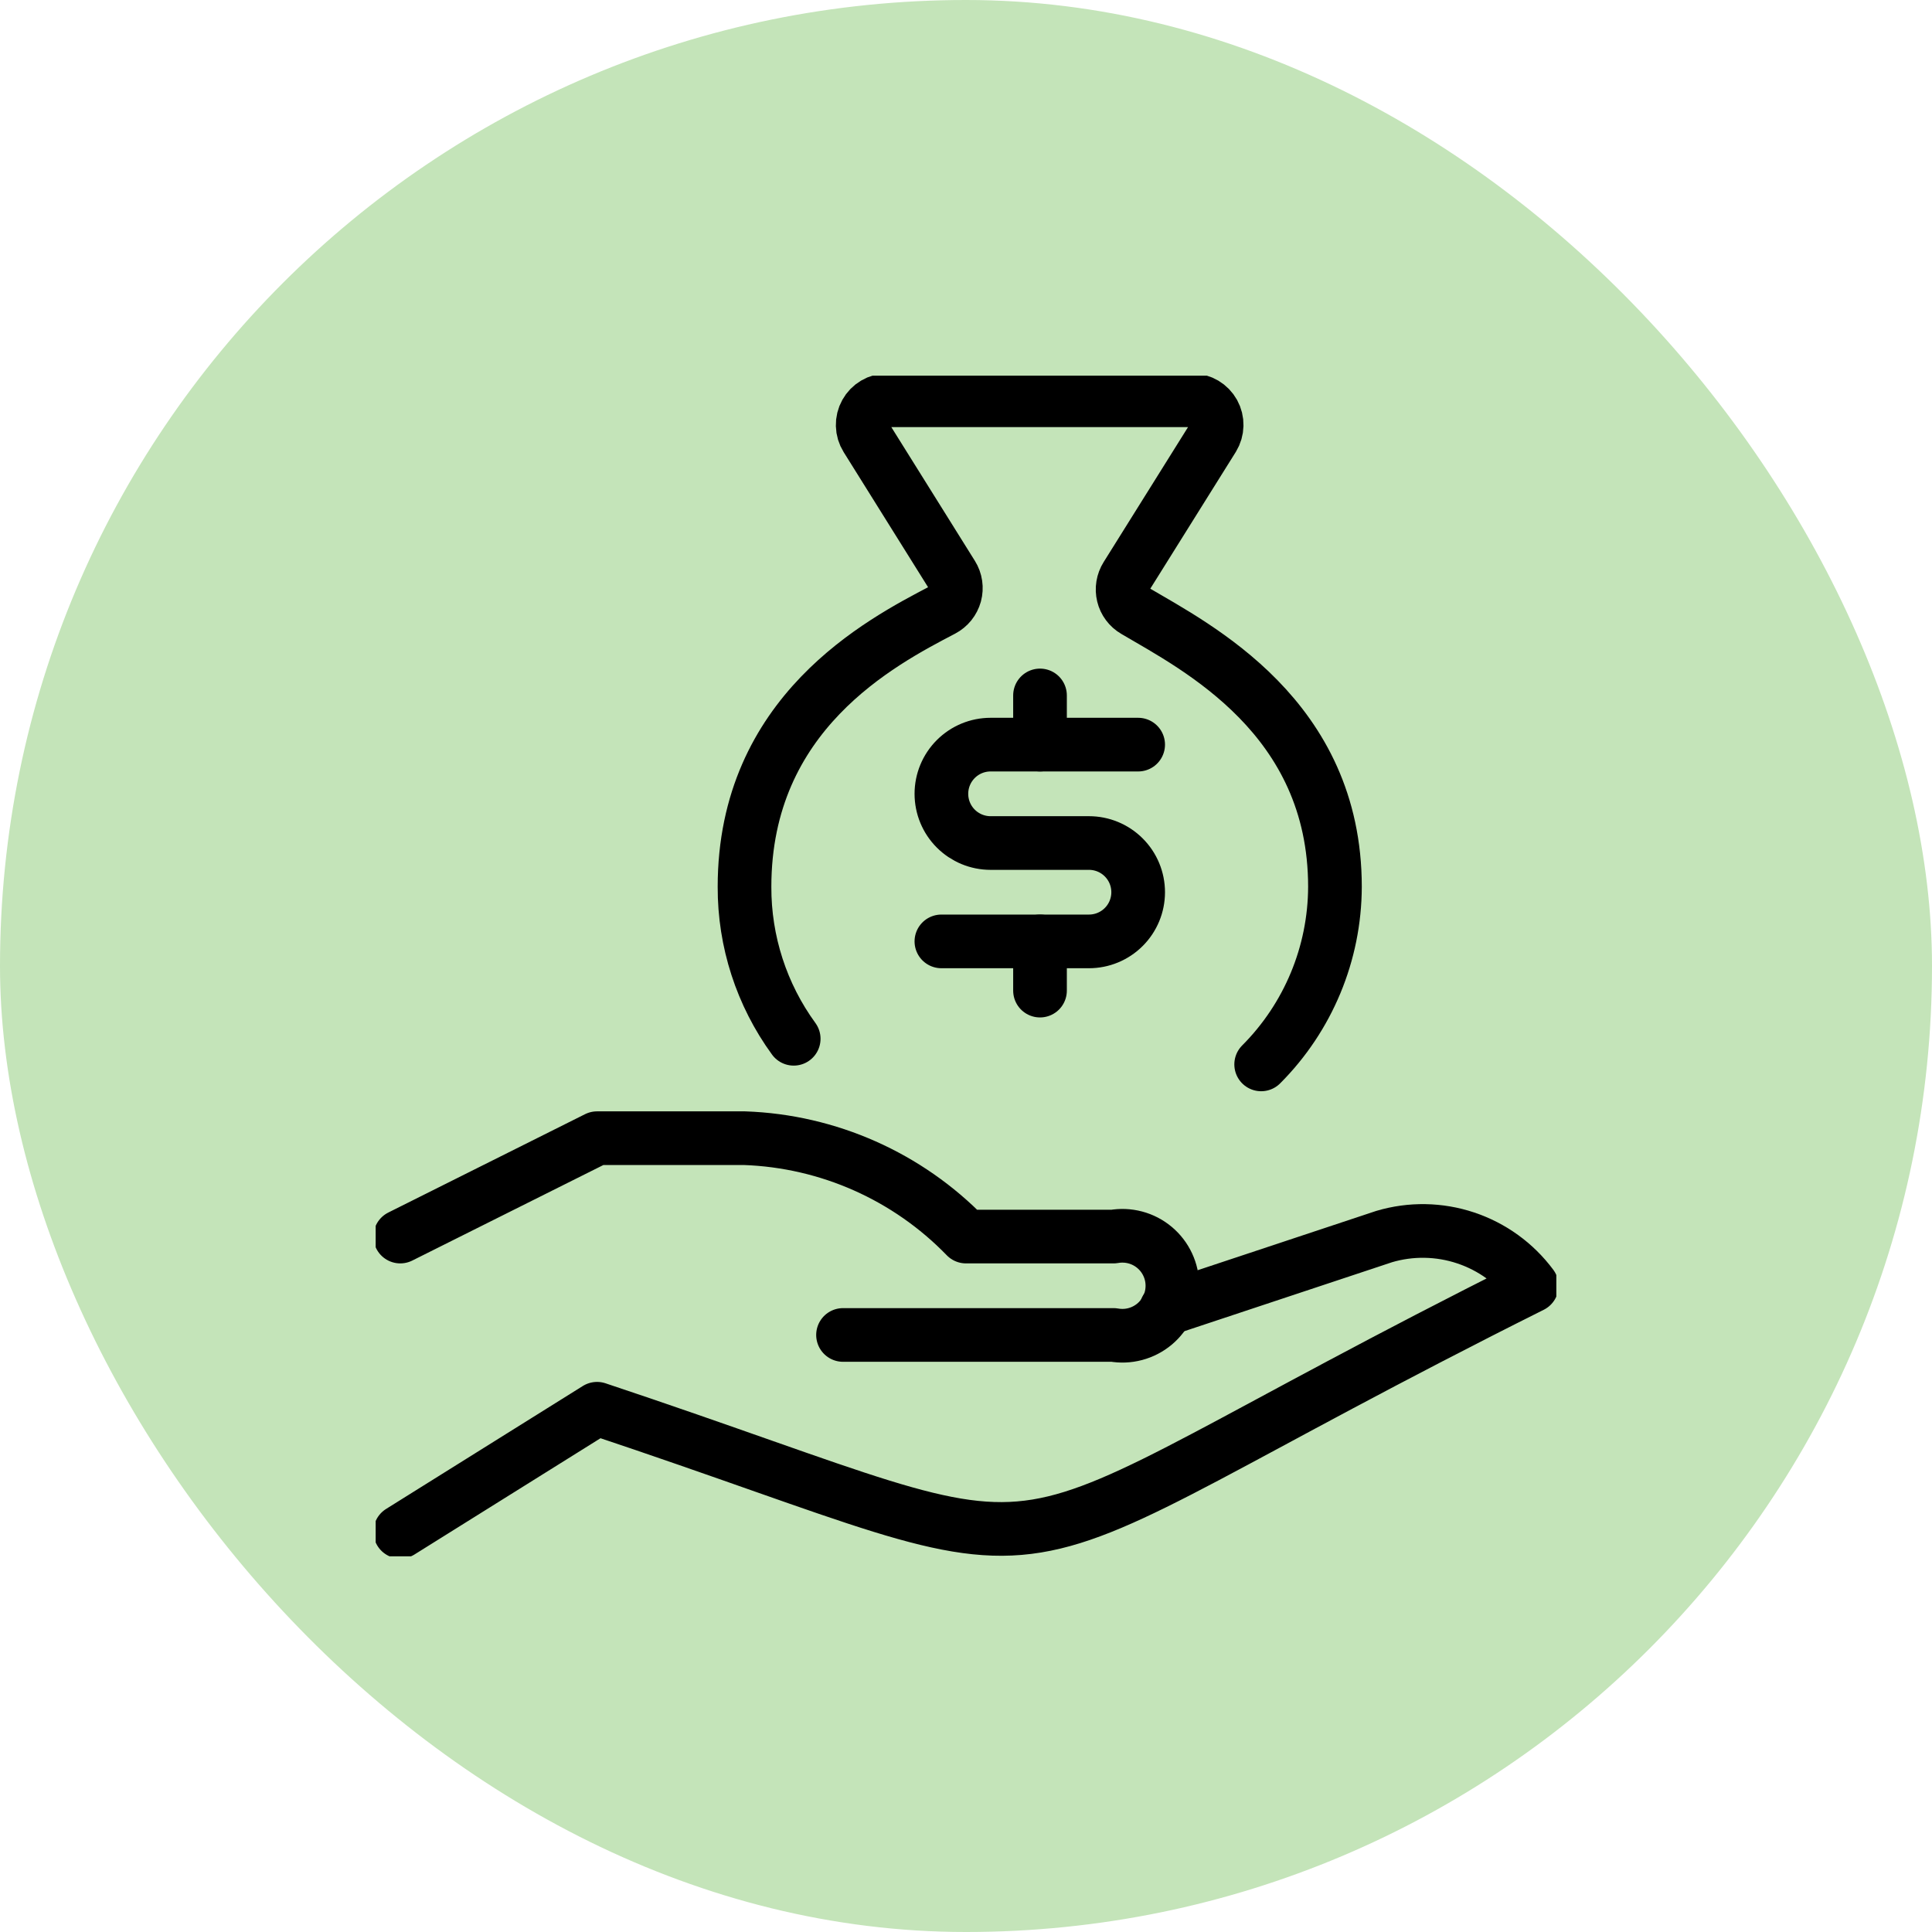 <svg xmlns="http://www.w3.org/2000/svg" width="72" height="72" viewBox="0 0 72 72" fill="none"><rect width="72" height="72" rx="36" fill="#C4E4B9"></rect><g clip-path="url(#clip0_1744_644)"><path d="M43.462 48.78L51.584 46.083C52.578 45.788 53.639 45.806 54.622 46.134C55.606 46.462 56.465 47.084 57.084 47.917C34.664 59.124 41.918 59.058 22.25 52.5L14.917 57.083" stroke="black" stroke-width="2" stroke-linecap="round" stroke-linejoin="round"></path><path d="M31.417 49.75H41.5C41.769 49.798 42.044 49.787 42.307 49.717C42.571 49.647 42.816 49.52 43.025 49.346C43.234 49.171 43.402 48.952 43.517 48.705C43.633 48.458 43.692 48.189 43.692 47.917C43.692 47.644 43.633 47.375 43.517 47.128C43.402 46.881 43.234 46.663 43.025 46.488C42.816 46.313 42.571 46.186 42.307 46.116C42.044 46.047 41.769 46.035 41.5 46.083H36C33.827 43.841 30.871 42.527 27.75 42.417H22.25L14.917 46.083" stroke="black" stroke-width="2" stroke-linecap="round" stroke-linejoin="round"></path><path d="M47 39.667C48.754 37.911 49.742 35.532 49.75 33.05C49.75 26.727 44.617 24.131 42.292 22.76C42.185 22.698 42.092 22.615 42.018 22.516C41.944 22.417 41.891 22.305 41.862 22.185C41.833 22.065 41.828 21.941 41.848 21.819C41.868 21.697 41.912 21.581 41.978 21.476L45.207 16.312C45.291 16.174 45.338 16.015 45.341 15.853C45.345 15.691 45.305 15.531 45.227 15.389C45.148 15.247 45.033 15.129 44.894 15.046C44.754 14.963 44.595 14.918 44.433 14.917H33.066C32.903 14.917 32.742 14.96 32.601 15.044C32.46 15.127 32.344 15.246 32.265 15.389C32.185 15.532 32.146 15.694 32.15 15.857C32.154 16.021 32.202 16.18 32.289 16.319L35.483 21.431C35.55 21.538 35.594 21.658 35.612 21.783C35.63 21.908 35.623 22.035 35.59 22.157C35.556 22.279 35.498 22.392 35.419 22.491C35.34 22.589 35.241 22.67 35.129 22.729C32.812 23.94 27.746 26.579 27.746 33.05C27.739 35.084 28.381 37.068 29.579 38.712" stroke="black" stroke-width="2" stroke-linecap="round" stroke-linejoin="round"></path><path d="M38.758 35.083V36.917" stroke="black" stroke-width="2" stroke-linecap="round" stroke-linejoin="round"></path><path d="M38.758 25.917V27.75" stroke="black" stroke-width="2" stroke-linecap="round" stroke-linejoin="round"></path><path d="M35.083 35.083H40.583C41.069 35.083 41.536 34.89 41.879 34.546C42.223 34.203 42.416 33.736 42.416 33.25C42.416 32.764 42.223 32.297 41.879 31.954C41.536 31.61 41.069 31.417 40.583 31.417H36.916C36.43 31.417 35.964 31.224 35.62 30.88C35.276 30.536 35.083 30.07 35.083 29.583C35.083 29.097 35.276 28.631 35.62 28.287C35.964 27.943 36.43 27.75 36.916 27.75H42.416" stroke="black" stroke-width="2" stroke-linecap="round" stroke-linejoin="round"></path></g><defs><clipPath id="clip0_1744_644"><rect width="44" height="44" fill="white" transform="translate(14 14)"></rect></clipPath></defs></svg>
